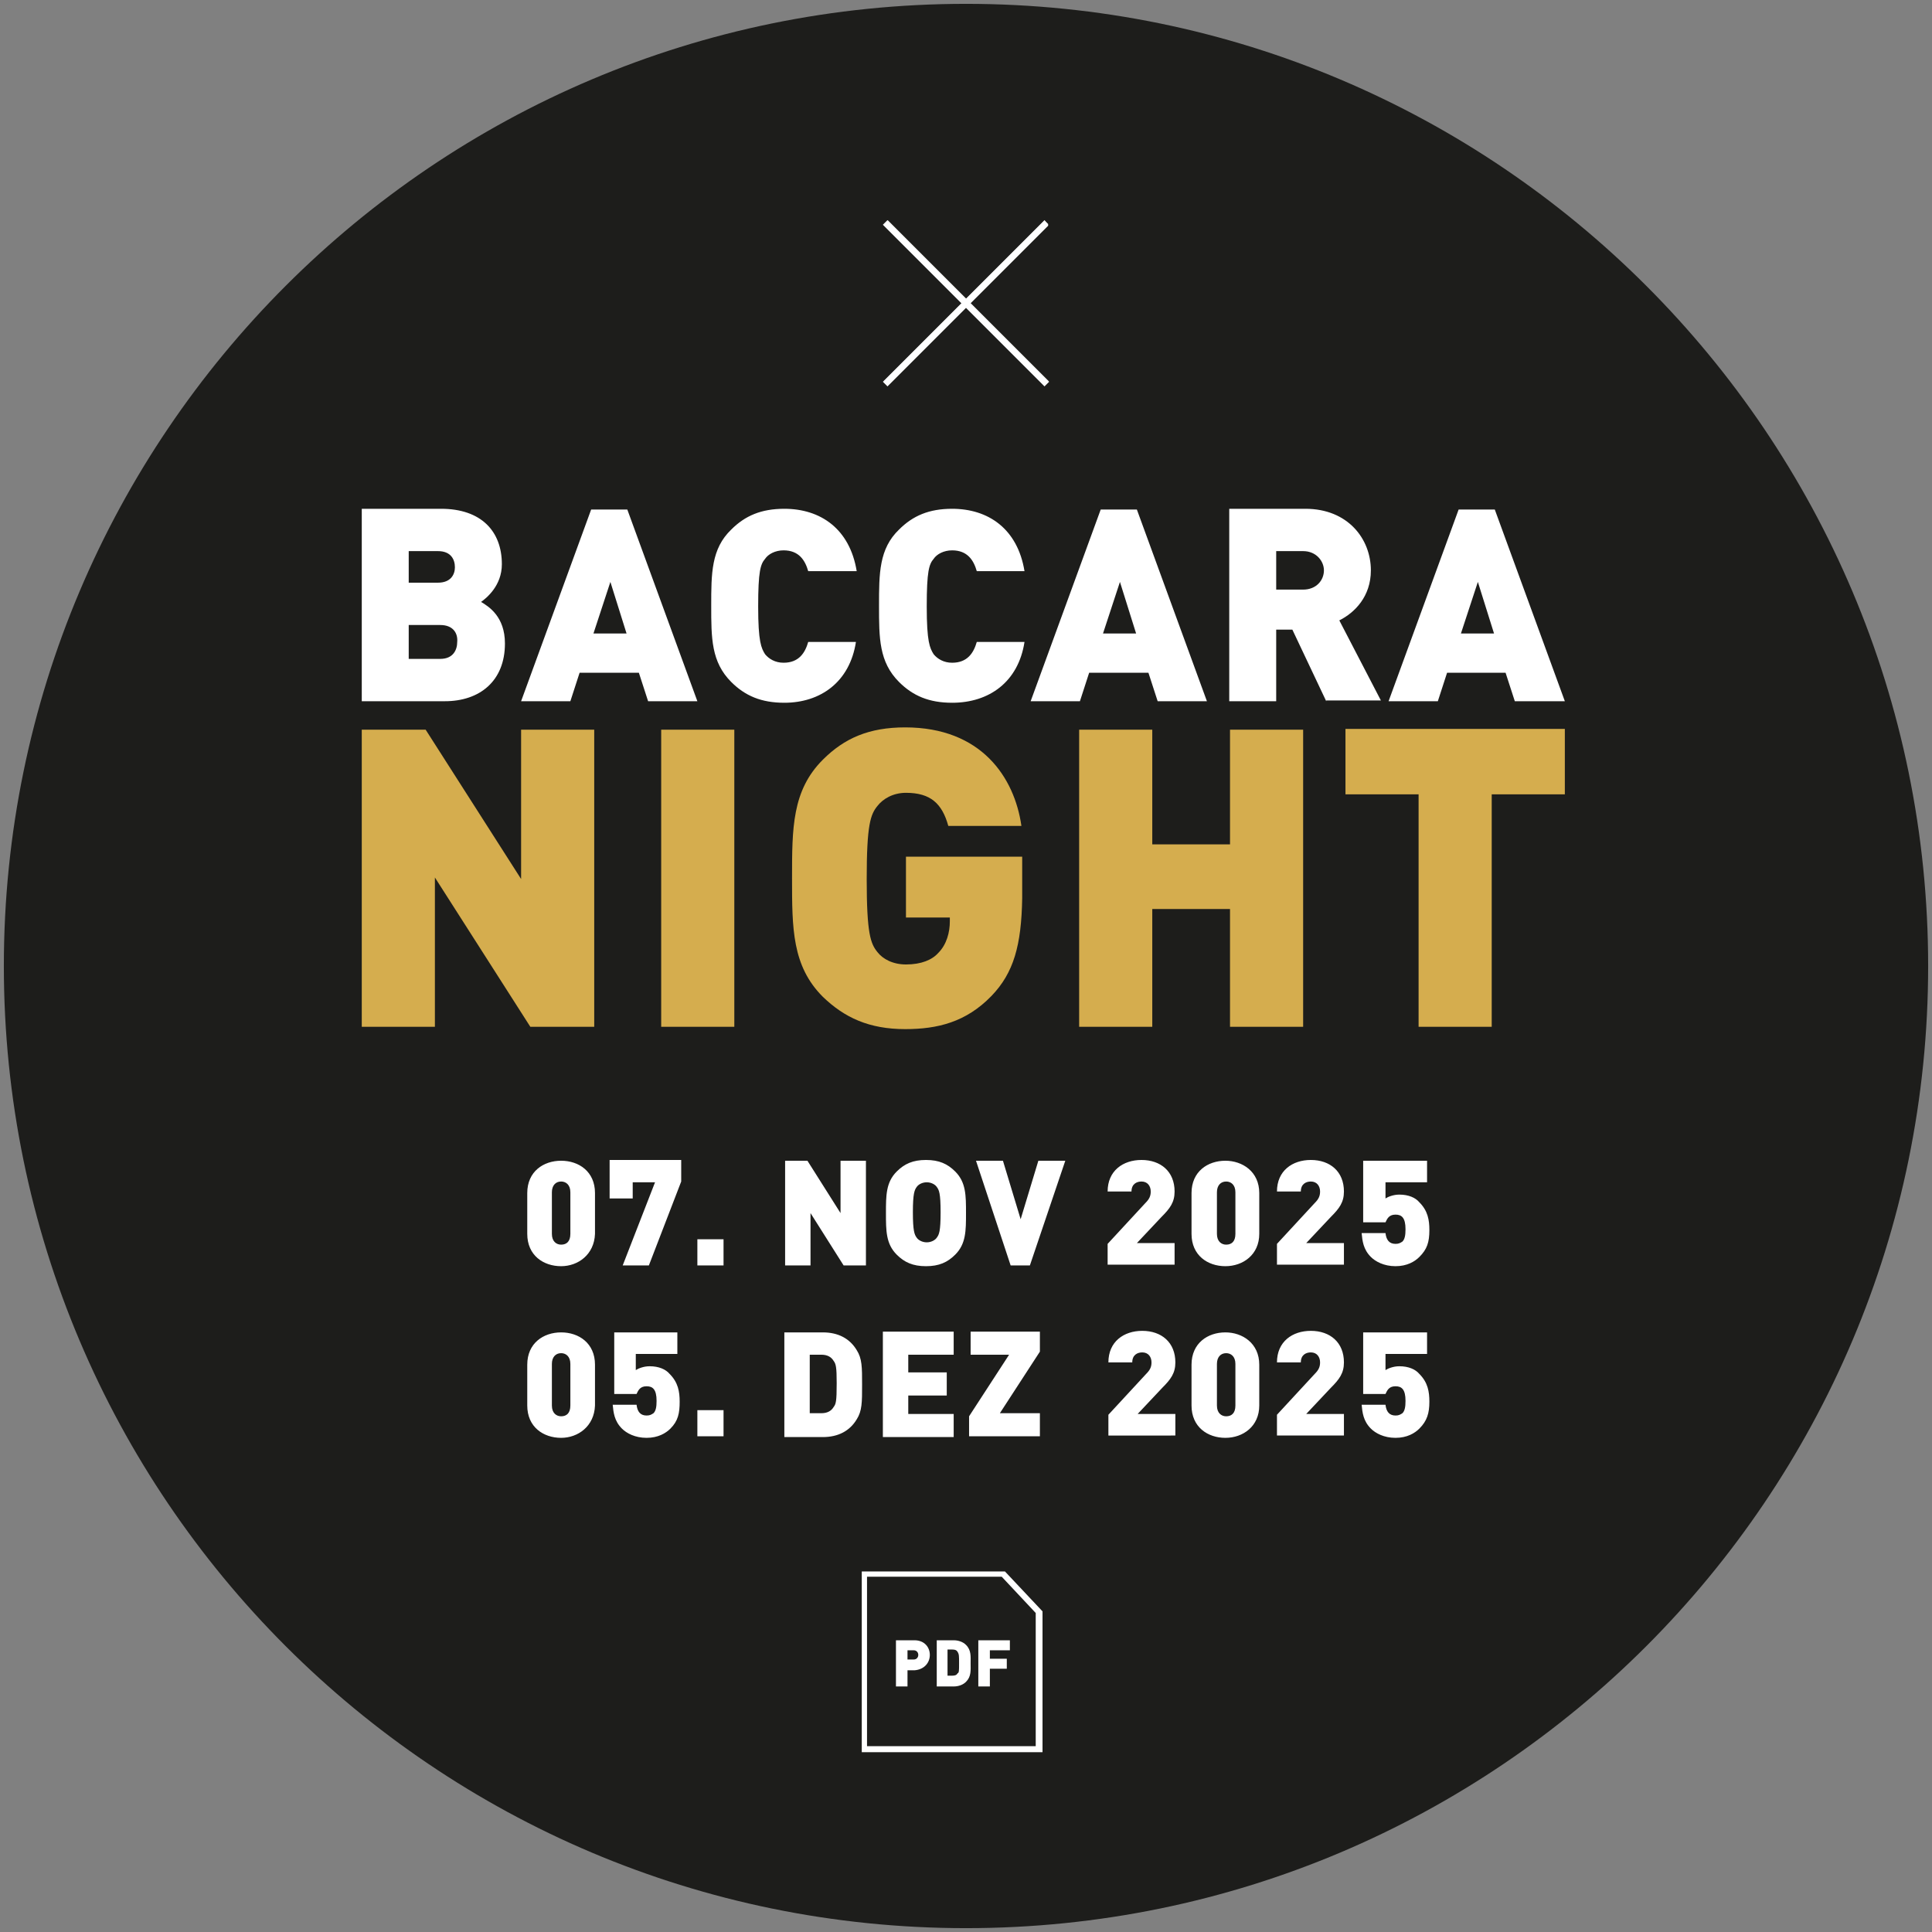 <svg xmlns="http://www.w3.org/2000/svg" xmlns:xlink="http://www.w3.org/1999/xlink" xml:space="preserve" id="Ebene_4" width="251" height="251" x="0" y="0" style="enable-background:new 0 0 251 251" version="1.1"><rect width="100%" height="100%" fill="#808080" stroke="none"/><style>.st1{fill:#fff}.st3{fill:#d5ad4e}</style><defs><path id="SVGID_1_" d="M.5.5h250v250H.5z"/></defs><clipPath id="SVGID_00000158012485733595261440000014440446634008662201_"><use xlink:href="#SVGID_1_" style="overflow:visible"/></clipPath><path d="M125.5 250.5c69 0 125-56 125-125s-56-125-125-125-125 56-125 125 56 125 125 125" style="clip-path:url(#SVGID_00000158012485733595261440000014440446634008662201_);fill:#1d1d1b"/><defs><path id="SVGID_00000005971953450243253260000000778477922625245354_" d="M.5.5h250v250H.5z"/></defs><clipPath id="SVGID_00000012461418203267543310000005370191750237965448_"><use xlink:href="#SVGID_00000005971953450243253260000000778477922625245354_" style="overflow:visible"/></clipPath><path d="m114.85 49.5 20.86-20.859.494.495-20.86 20.86z" class="st1"/><path d="m114.85 29.136.495-.495 20.86 20.86-.496.495z" class="st1"/><path d="m136.2 29.3-.5-.7-10.2 10.2-10.1-10.1-.1-.1-.6.6 10.2 10.2-10.1 10.1-.1.1.6.6L125.5 40l10.1 10.1.1.1.6-.6-10.2-10.2 10.1-10.1z" class="st1"/><path d="M130.5 204.3h-18.4v23.2h23.2v-18.1l-4.8-5.1zm4.3 22.7h-22.3v-22.3h17.7l4.5 4.8V227z" style="fill:#fff;stroke:#fff;stroke-width:.283;stroke-miterlimit:10"/><path d="M131.2 214.4v-1.3h-4.1v6h1.5v-2.3h2.2v-1.3h-2.2v-1.1h2.6zm-6.6 1.7c0 1 0 1.2-.2 1.3-.1.2-.3.3-.7.3h-.6v-3.4h.6c.4 0 .6.1.7.3.2.3.2.5.2 1.5m1.5 0c0-.9.1-1.7-.6-2.4-.4-.4-1-.6-1.6-.6h-2.2v6h2.2c.6 0 1.2-.2 1.6-.6.7-.7.6-1.5.6-2.4m-6.8-1.1c0 .3-.2.6-.6.6h-.8v-1.2h.8c.4 0 .6.3.6.6m1.5 0c0-1-.7-1.9-2-1.9h-2.4v6h1.5V217h.9c1.3-.1 2-1 2-2M57.8 91.1H47v-25h10.3c5.2 0 7.9 2.9 7.9 7.2 0 2.8-2 4.4-2.7 4.9 1 .6 3.1 1.9 3.1 5.4 0 4.9-3.3 7.5-7.8 7.5zm-.9-19.5h-3.8v4.1h3.8c1.7 0 2.2-1.1 2.2-2 0-1-.5-2.1-2.2-2.1zm.3 9.6h-4.1v4.4h4.1c1.7 0 2.2-1.2 2.2-2.2.1-1.1-.5-2.2-2.2-2.2zM84.2 91.1 83 87.4h-7.7l-1.2 3.7h-6.4l9.1-24.9h4.7l9.1 24.9h-6.4zm-4.9-15.5-2.2 6.7h4.3l-2.1-6.7zM101.9 91.3c-3 0-5.1-.9-6.9-2.7-2.6-2.6-2.6-5.7-2.6-9.9s0-7.4 2.6-9.9c1.8-1.8 3.9-2.7 6.9-2.7 4.7 0 8.5 2.6 9.4 8.1H105c-.4-1.4-1.2-2.7-3.2-2.7-1.1 0-2 .5-2.4 1.1-.6.7-.9 1.6-.9 6.2s.4 5.4.9 6.2c.5.6 1.3 1.1 2.4 1.1 2 0 2.8-1.3 3.2-2.7h6.2c-.8 5.2-4.6 7.9-9.3 7.9zM123.7 91.3c-3 0-5.1-.9-6.9-2.7-2.6-2.6-2.6-5.7-2.6-9.9s0-7.4 2.6-9.9c1.8-1.8 3.9-2.7 6.9-2.7 4.7 0 8.5 2.6 9.4 8.1h-6.2c-.4-1.4-1.2-2.7-3.2-2.7-1.1 0-2 .5-2.4 1.1-.6.7-.9 1.6-.9 6.2s.4 5.4.9 6.2c.5.6 1.3 1.1 2.4 1.1 2 0 2.8-1.3 3.2-2.7h6.2c-.8 5.2-4.6 7.9-9.4 7.9zM150.4 91.1l-1.2-3.7h-7.7l-1.2 3.7h-6.4l9.1-24.9h4.7l9.1 24.9h-6.4zm-4.9-15.5-2.2 6.7h4.3l-2.1-6.7zM172.3 91.1l-4.4-9.3h-2.1v9.3h-6.1v-25h9.9c5.5 0 8.5 3.9 8.5 8 0 3.4-2.1 5.5-4.1 6.5l5.4 10.4h-7.1zm-3-19.5h-3.5v5h3.5c1.7 0 2.7-1.2 2.7-2.5 0-1.2-1-2.5-2.7-2.5zM196.8 91.1l-1.2-3.7H188l-1.2 3.7h-6.4l9.1-24.9h4.7l9.1 24.9h-6.5zM192 75.6l-2.2 6.7h4.3l-2.1-6.7z" class="st1"/><path d="M68.9 133.4 56.5 114v19.4H47V94.8h8.3l12.4 19.4V94.8h9.5v38.6h-8.3zM85.9 133.4V94.8h9.5v38.6h-9.5zM128.8 129.4c-3.3 3.4-7 4.3-11.2 4.3-4.7 0-7.9-1.5-10.7-4.2-4-4-4-8.9-4-15.4s0-11.4 4-15.4c2.8-2.8 6-4.2 10.7-4.2 9.9 0 14.2 6.5 15.1 12.8h-9.5c-.8-2.9-2.3-4.3-5.5-4.3-1.7 0-3 .8-3.7 1.7-.9 1.1-1.4 2.4-1.4 9.5s.5 8.4 1.4 9.5c.7.9 2 1.6 3.7 1.6 2 0 3.4-.6 4.2-1.5 1.1-1.1 1.5-2.7 1.5-4.1v-.5h-5.7v-7.9h15.1v5.4c-.1 6.1-1.1 9.7-4 12.7zM159.8 133.4v-15.3h-10.1v15.3h-9.5V94.8h9.5v14.9h10.1V94.8h9.5v38.6h-9.5zM193.8 103.2v30.2h-9.5v-30.2h-9.5v-8.5h28.5v8.5h-9.5z" class="st3"/><path d="M72.9 164.5c-2.3 0-4.4-1.4-4.4-4.2V155c0-2.8 2.1-4.2 4.4-4.2 2.3 0 4.4 1.4 4.4 4.2v5.3c-.1 2.7-2.2 4.2-4.4 4.2zm1.2-9.6c0-1-.6-1.4-1.2-1.4-.7 0-1.2.5-1.2 1.4v5.4c0 1 .6 1.4 1.2 1.4.7 0 1.2-.4 1.2-1.4v-5.4zM84.3 164.4h-3.4l4.2-10.8h-2.9v2.1h-3v-5h9.3v2.8l-4.2 10.9zM90.6 164.4V161H94v3.4h-3.4zM109.6 164.4l-4.3-6.8v6.8H102v-13.6h2.9l4.3 6.8v-6.8h3.3v13.6h-2.9zM124.1 163c-1 1-2.1 1.5-3.8 1.5s-2.8-.5-3.8-1.5c-1.4-1.4-1.4-3.1-1.4-5.4s0-4 1.4-5.4c1-1 2.1-1.5 3.8-1.5s2.8.5 3.8 1.5c1.4 1.4 1.4 3.1 1.4 5.4s0 4-1.4 5.4zm-2.4-8.8c-.2-.3-.7-.6-1.3-.6s-1.1.3-1.3.6c-.3.4-.5.9-.5 3.3s.2 2.9.5 3.3c.2.3.7.6 1.3.6s1.1-.3 1.3-.6c.3-.4.5-.8.5-3.3s-.2-2.9-.5-3.3zM133.8 164.4h-2.5l-4.5-13.6h3.5l2.3 7.6 2.3-7.6h3.5l-4.6 13.6zM143.9 164.4v-2.8l4.9-5.3c.5-.5.7-.9.7-1.5 0-.7-.4-1.3-1.2-1.3-.6 0-1.3.3-1.3 1.3h-3.1c0-2.7 2-4.1 4.4-4.1 2.5 0 4.3 1.5 4.3 4.1 0 1.4-.6 2.2-1.7 3.3l-3.2 3.4h4.9v2.8h-8.7zM159.2 164.5c-2.3 0-4.4-1.4-4.4-4.2V155c0-2.8 2.1-4.2 4.4-4.2 2.2 0 4.4 1.4 4.4 4.2v5.3c0 2.7-2.1 4.2-4.4 4.2zm1.3-9.6c0-1-.6-1.4-1.2-1.4-.7 0-1.2.5-1.2 1.4v5.4c0 1 .6 1.4 1.2 1.4.7 0 1.2-.4 1.2-1.4v-5.4zM165.9 164.4v-2.8l4.9-5.3c.5-.5.7-.9.7-1.5 0-.7-.4-1.3-1.2-1.3-.6 0-1.3.3-1.3 1.3h-3.1c0-2.7 2-4.1 4.4-4.1 2.5 0 4.3 1.5 4.3 4.1 0 1.4-.6 2.2-1.7 3.3l-3.2 3.4h4.9v2.8h-8.7zM184.4 163.3c-.6.6-1.6 1.2-3.1 1.2s-2.6-.6-3.2-1.2c-1-1-1.1-2.1-1.2-3.1h3.1c.1.9.5 1.4 1.3 1.4.4 0 .6-.1.9-.3.3-.3.4-.8.4-1.6 0-1.5-.5-1.9-1.3-1.9-.9 0-1.1.6-1.3 1h-2.9v-8h8.3v2.8H180v2.1c.3-.2 1-.5 1.8-.5 1.2 0 2.1.4 2.6 1 1.1 1.1 1.3 2.3 1.3 3.6 0 1.6-.3 2.5-1.3 3.5zM72.9 186.8c-2.3 0-4.4-1.4-4.4-4.2v-5.3c0-2.8 2.1-4.2 4.4-4.2 2.3 0 4.4 1.4 4.4 4.2v5.3c-.1 2.7-2.2 4.2-4.4 4.2zm1.2-9.6c0-1-.6-1.4-1.2-1.4-.7 0-1.2.5-1.2 1.4v5.4c0 1 .6 1.4 1.2 1.4.7 0 1.2-.4 1.2-1.4v-5.4zM87.1 185.6c-.6.6-1.6 1.2-3.1 1.2s-2.6-.6-3.2-1.2c-1-1-1.1-2.1-1.2-3.1h3.1c.1.9.5 1.4 1.3 1.4.4 0 .6-.1.9-.3.3-.3.4-.8.4-1.6 0-1.5-.5-1.9-1.3-1.9-.9 0-1.1.6-1.3 1h-2.9v-8H88v2.8h-5.4v2.1c.3-.2 1-.5 1.8-.5 1.2 0 2.1.4 2.6 1 1.1 1.1 1.3 2.3 1.3 3.6 0 1.5-.2 2.5-1.2 3.5zM90.6 186.6v-3.4H94v3.4h-3.4zM111.3 184.4c-.9 1.5-2.4 2.3-4.4 2.3h-5v-13.6h5c2 0 3.5.8 4.4 2.3.7 1.1.7 2.2.7 4.5s0 3.4-.7 4.5zm-3-7.6c-.3-.5-.8-.8-1.6-.8h-1.5v7.6h1.5c.8 0 1.3-.3 1.6-.8.3-.4.4-.7.4-3.1 0-2.1-.1-2.5-.4-2.9zM114.7 186.6V173h9.2v3H118v2.3h5v3h-5v2.4h5.9v3h-9.2zM125.9 186.6V184l5.2-8h-5v-3h9v2.6l-5.2 8h5.2v3h-9.2zM144 186.6v-2.8l4.9-5.3c.5-.5.7-.9.7-1.5 0-.7-.4-1.3-1.2-1.3-.6 0-1.3.3-1.3 1.3H144c0-2.7 2-4.1 4.4-4.1 2.5 0 4.3 1.5 4.3 4.1 0 1.4-.6 2.2-1.7 3.3l-3.2 3.4h4.9v2.8H144zM159.2 186.8c-2.3 0-4.4-1.4-4.4-4.2v-5.3c0-2.8 2.1-4.2 4.4-4.2 2.2 0 4.4 1.4 4.4 4.2v5.3c0 2.7-2.1 4.2-4.4 4.2zm1.3-9.6c0-1-.6-1.4-1.2-1.4-.7 0-1.2.5-1.2 1.4v5.4c0 1 .6 1.4 1.2 1.4.7 0 1.2-.4 1.2-1.4v-5.4zM165.9 186.6v-2.8l4.9-5.3c.5-.5.7-.9.7-1.5 0-.7-.4-1.3-1.2-1.3-.6 0-1.3.3-1.3 1.3h-3.1c0-2.7 2-4.1 4.4-4.1 2.5 0 4.3 1.5 4.3 4.1 0 1.4-.6 2.2-1.7 3.3l-3.2 3.4h4.9v2.8h-8.7zM184.4 185.6c-.6.6-1.6 1.2-3.1 1.2s-2.6-.6-3.2-1.2c-1-1-1.1-2.1-1.2-3.1h3.1c.1.9.5 1.4 1.3 1.4.4 0 .6-.1.9-.3.3-.3.4-.8.4-1.6 0-1.5-.5-1.9-1.3-1.9-.9 0-1.1.6-1.3 1h-2.9v-8h8.3v2.8H180v2.1c.3-.2 1-.5 1.8-.5 1.2 0 2.1.4 2.6 1 1.1 1.1 1.3 2.3 1.3 3.6 0 1.5-.3 2.5-1.3 3.5z" class="st1"/></svg>